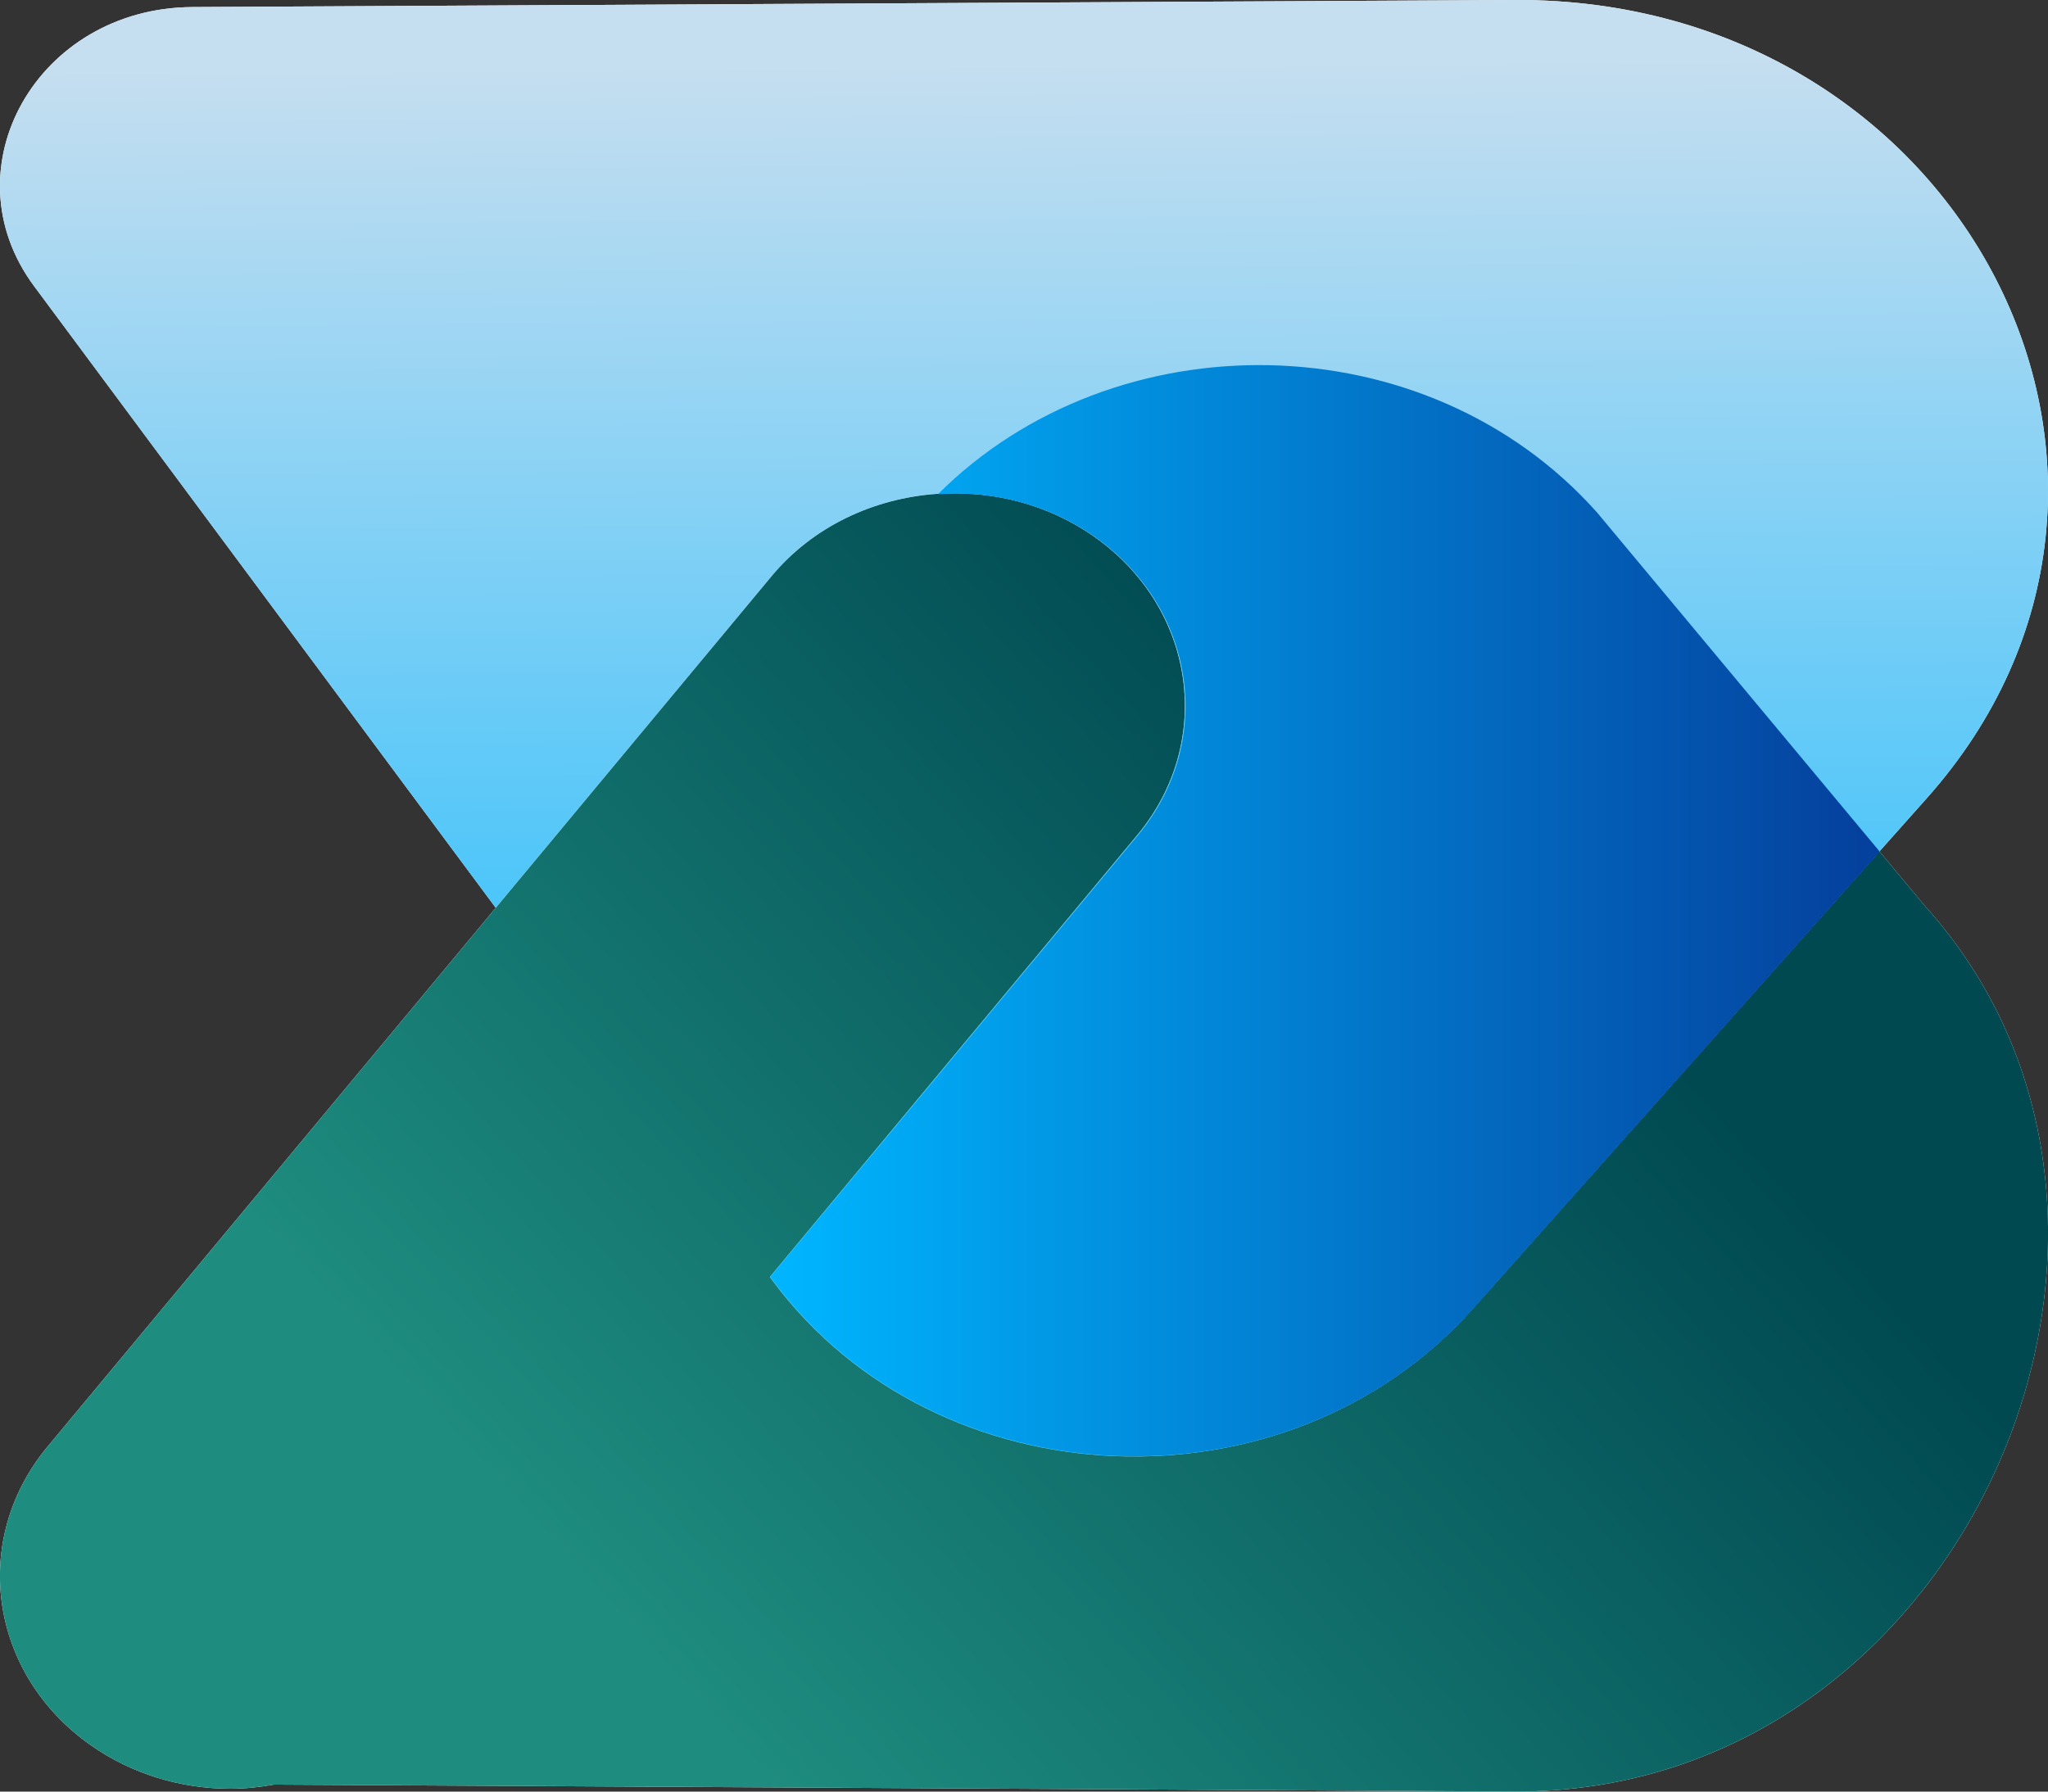 <?xml version="1.0" encoding="UTF-8"?><svg id="Layer_2" xmlns="http://www.w3.org/2000/svg" xmlns:xlink="http://www.w3.org/1999/xlink" viewBox="0 0 200 175"><rect x="0" y="0" width="200" height="175" fill="#333333" stroke="none"/><defs><style>.cls-1{fill:url(#Blue);}.cls-2{fill:url(#linear-gradient);}.cls-3{fill:#fff;}.cls-4{fill:url(#Light_blue);}</style><linearGradient id="linear-gradient" x1="66.75" y1="165.38" x2="150.41" y2="88.95" gradientUnits="userSpaceOnUse"><stop offset="0" stop-color="#1e8c7f"/><stop offset="1" stop-color="#004951"/></linearGradient><linearGradient id="Light_blue" x1="100.78" y1="139.24" x2="99.8" y2="6.29" gradientUnits="userSpaceOnUse"><stop offset="0" stop-color="#00b6ff"/><stop offset="1" stop-color="#c5def0"/></linearGradient><linearGradient id="Blue" x1="75.28" y1="88.95" x2="183.56" y2="88.95" gradientUnits="userSpaceOnUse"><stop offset="0" stop-color="#00b6ff"/><stop offset="1" stop-color="#043f9c"/></linearGradient></defs><g id="Ikoner"><path class="cls-3" d="M188.16,88.71l-4.62-5.54-39.72,44.66c-18.09,20.34-52.26,18.97-68.37-2.73l-.27-.36,35.88-43.16c7.57-9.1,5.71-22.15-4.16-29.13-4.58-3.24-10.07-4.58-15.4-4.21-6.16.43-12.11,3.17-16.16,8.05l-26.93,32.39L4.65,141.3c-7.57,9.1-5.71,22.15,4.16,29.13,4.09,2.89,8.91,4.29,13.69,4.29,1.42,0,2.84-.15,4.23-.4l121.18.67c43.79.23,68.04-55.05,40.26-86.29Z"/><path class="cls-3" d="M91.58,48.27c5.33-.37,10.82.97,15.39,4.21,9.86,6.98,11.72,20.01,4.16,29.11l-35.85,43.13.27.36c16.1,21.69,50.25,23.06,68.33,2.73l39.69-44.62-27.59-33.11c-16.71-18.79-47.16-19.03-64.39-1.8Z"/><path class="cls-3" d="M147.91,0L18.79.69C3.66.77-5.22,16.43,3.33,27.95l45.08,60.72,26.93-32.39c4.06-4.88,10-7.61,16.16-8.05,5.33-.38,10.83.97,15.4,4.21,9.86,6.99,11.73,20.03,4.16,29.13l-35.88,43.16.27.36c16.11,21.71,50.29,23.07,68.37,2.73l39.72-44.66,4.62-5.19C215.95,46.74,191.69-.23,147.91,0Z"/><path class="cls-2" d="M188.16,88.71l-4.62-5.54-39.72,44.66c-18.09,20.34-52.26,18.97-68.37-2.73l-.27-.36,35.88-43.16c7.57-9.1,5.71-22.15-4.16-29.13-4.58-3.24-10.07-4.58-15.4-4.21-6.16.43-12.11,3.17-16.16,8.05l-26.93,32.39L4.65,141.3c-7.57,9.1-5.71,22.15,4.16,29.13,4.09,2.89,8.91,4.29,13.69,4.29,1.42,0,2.84-.15,4.23-.4l121.18.67c43.79.23,68.04-55.05,40.26-86.29Z"/><path class="cls-4" d="M147.91,0L18.79.69C3.66.77-5.22,16.43,3.33,27.95l45.08,60.72,26.93-32.39c4.06-4.88,10-7.61,16.16-8.05,5.33-.38,10.83.97,15.4,4.21,9.86,6.99,11.73,20.03,4.16,29.13l-35.88,43.16.27.36c16.11,21.71,50.29,23.07,68.37,2.73l39.72-44.66,4.62-5.19C215.95,46.74,191.69-.23,147.91,0Z"/><path class="cls-1" d="M91.58,48.27c5.33-.37,10.82.97,15.39,4.21,9.86,6.98,11.72,20.01,4.16,29.11l-35.85,43.13.27.36c16.1,21.69,50.25,23.06,68.33,2.73l39.69-44.62-27.59-33.11c-16.71-18.79-47.16-19.03-64.39-1.8Z"/></g></svg>